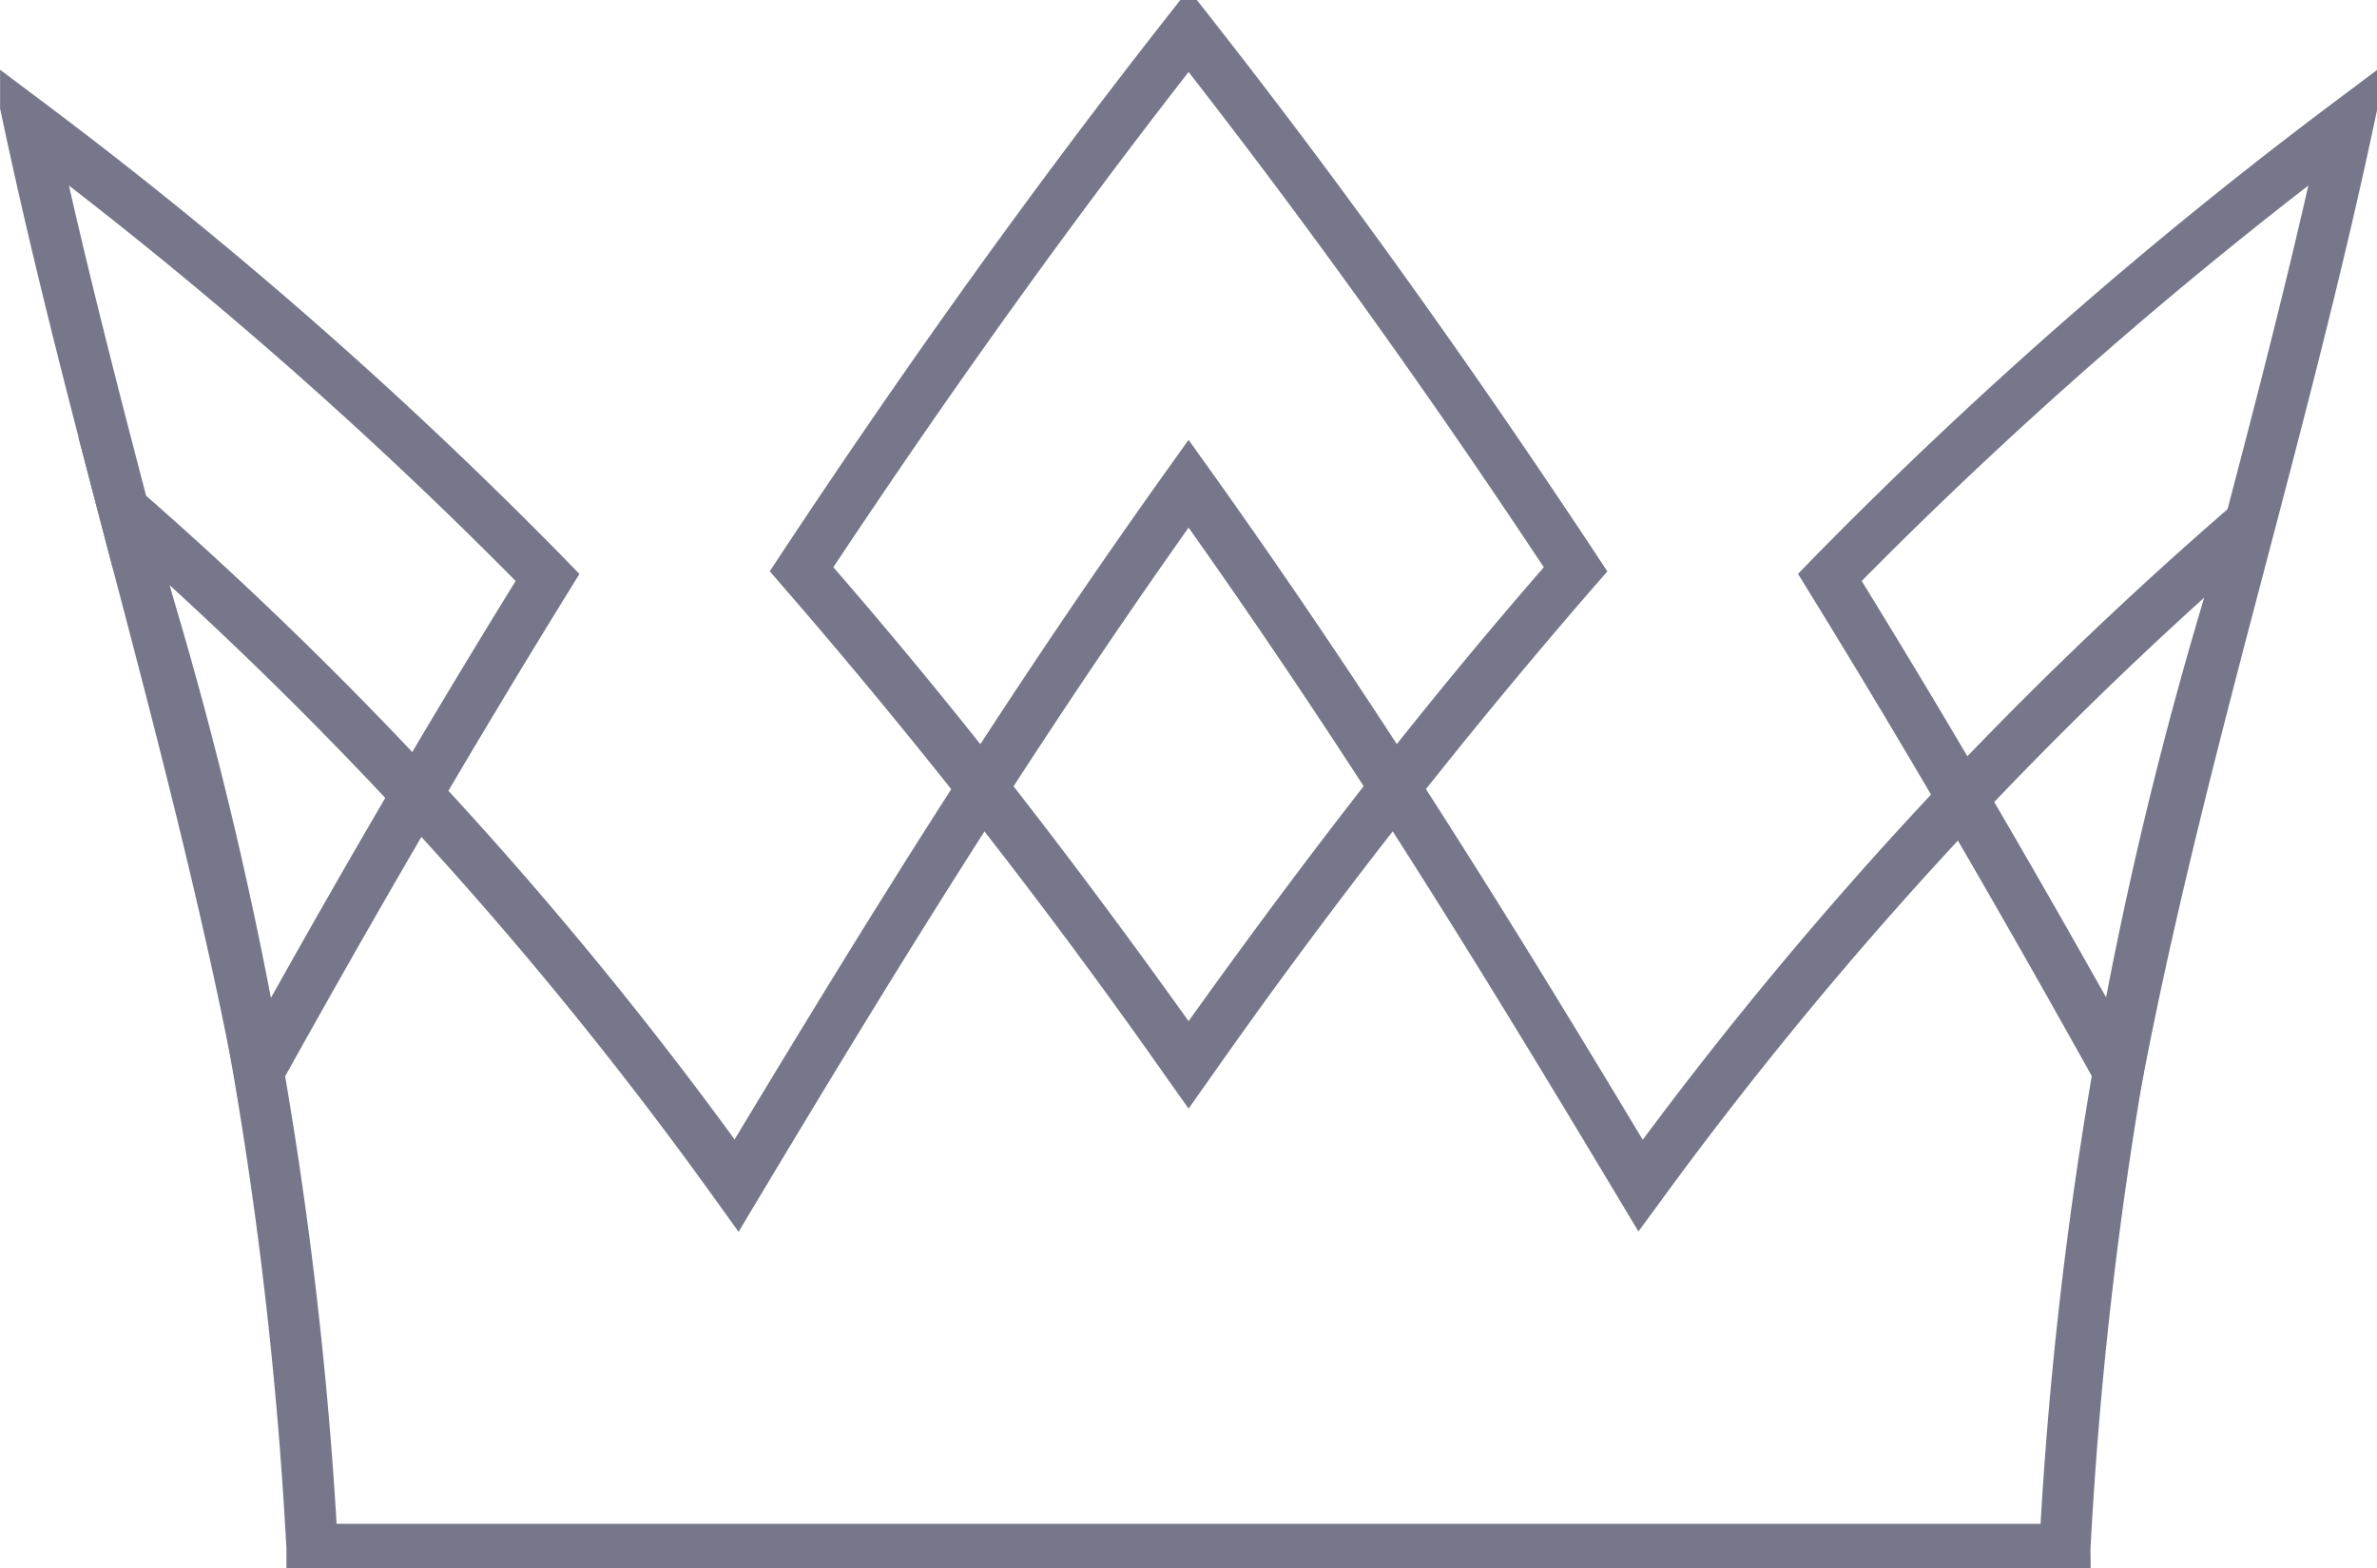 <svg xmlns="http://www.w3.org/2000/svg" xmlns:xlink="http://www.w3.org/1999/xlink" width="28.106" height="18.54" viewBox="0 0 28.106 18.54"><defs><clipPath id="a"><rect width="28.106" height="18.54" fill="none" stroke="#77778b" stroke-width="0.6"/></clipPath></defs><g transform="translate(-1.106 -1.73)"><g transform="translate(1.107 1.73)" clip-path="url(#a)"><path d="M25.709,13.553l-.245-.345a71.618,71.618,0,0,0-4.557-5.834L20.757,7.2l.126-.191c1.534-2.32,3.036-4.409,4.59-6.387l.236-.3.236.3C27.5,2.6,29,4.691,30.535,7.011l.126.191-.151.172a71.634,71.634,0,0,0-4.557,5.834Zm-4.2-6.4c1.4,1.612,2.744,3.33,4.2,5.366,1.459-2.039,2.8-3.757,4.2-5.366-1.4-2.113-2.781-4.034-4.2-5.856C24.291,3.118,22.913,5.039,21.509,7.152Z" transform="translate(-11.656 -0.446)" fill="#77778b"/><path d="M51.789,15.325l-.4-.721c-1.2-2.155-2.278-4.006-3.4-5.826l-.123-.2.163-.168a53.909,53.909,0,0,1,6.164-5.4l.641-.481-.168.784c-.368,1.721-.823,3.454-1.264,5.131-.523,1.988-1.063,4.044-1.453,6.07Zm-3.17-6.663c.961,1.561,1.894,3.151,2.9,4.941.374-1.783.844-3.573,1.3-5.311.371-1.41.752-2.86,1.081-4.305A53.227,53.227,0,0,0,48.619,8.662Z" transform="translate(-26.607 -1.793)" fill="#77778b"/><path d="M3.348,15.324l-.156-.81C2.8,12.49,2.262,10.436,1.74,8.45,1.3,6.772.843,5.036.475,3.314L.307,2.53l.641.481a53.865,53.865,0,0,1,6.163,5.4l.163.168-.123.2C6.026,10.6,4.945,12.45,3.749,14.6ZM1.238,3.987c.33,1.447.711,2.9,1.082,4.311.456,1.736.926,3.524,1.3,5.305,1-1.788,1.936-3.379,2.9-4.941A53.183,53.183,0,0,0,1.238,3.987Z" transform="translate(-0.424 -1.793)" fill="#77778b"/><path d="M26.519,25.65H5.185l0-.3A48.334,48.334,0,0,0,3.115,13.69L2.725,12.2l.733.636a46.849,46.849,0,0,1,7.026,7.67c1.5-2.488,3.13-5.141,5.124-7.93l.244-.341.244.341c2,2.8,3.635,5.452,5.126,7.934A46.843,46.843,0,0,1,28.2,13l.729-.626-.345,1.312a48.33,48.33,0,0,0-2.068,11.667Zm-20.742-.6H25.926A47.653,47.653,0,0,1,27.861,14.1a46.815,46.815,0,0,0-6.423,7.13l-.267.364-.232-.387c-1.488-2.481-3.1-5.131-5.087-7.935-1.975,2.791-3.595,5.448-5.087,7.935l-.234.391-.266-.37A46.752,46.752,0,0,0,3.8,13.949,48.3,48.3,0,0,1,5.778,25.05Z" transform="translate(-1.799 -7.034)" fill="#77778b"/></g></g></svg>